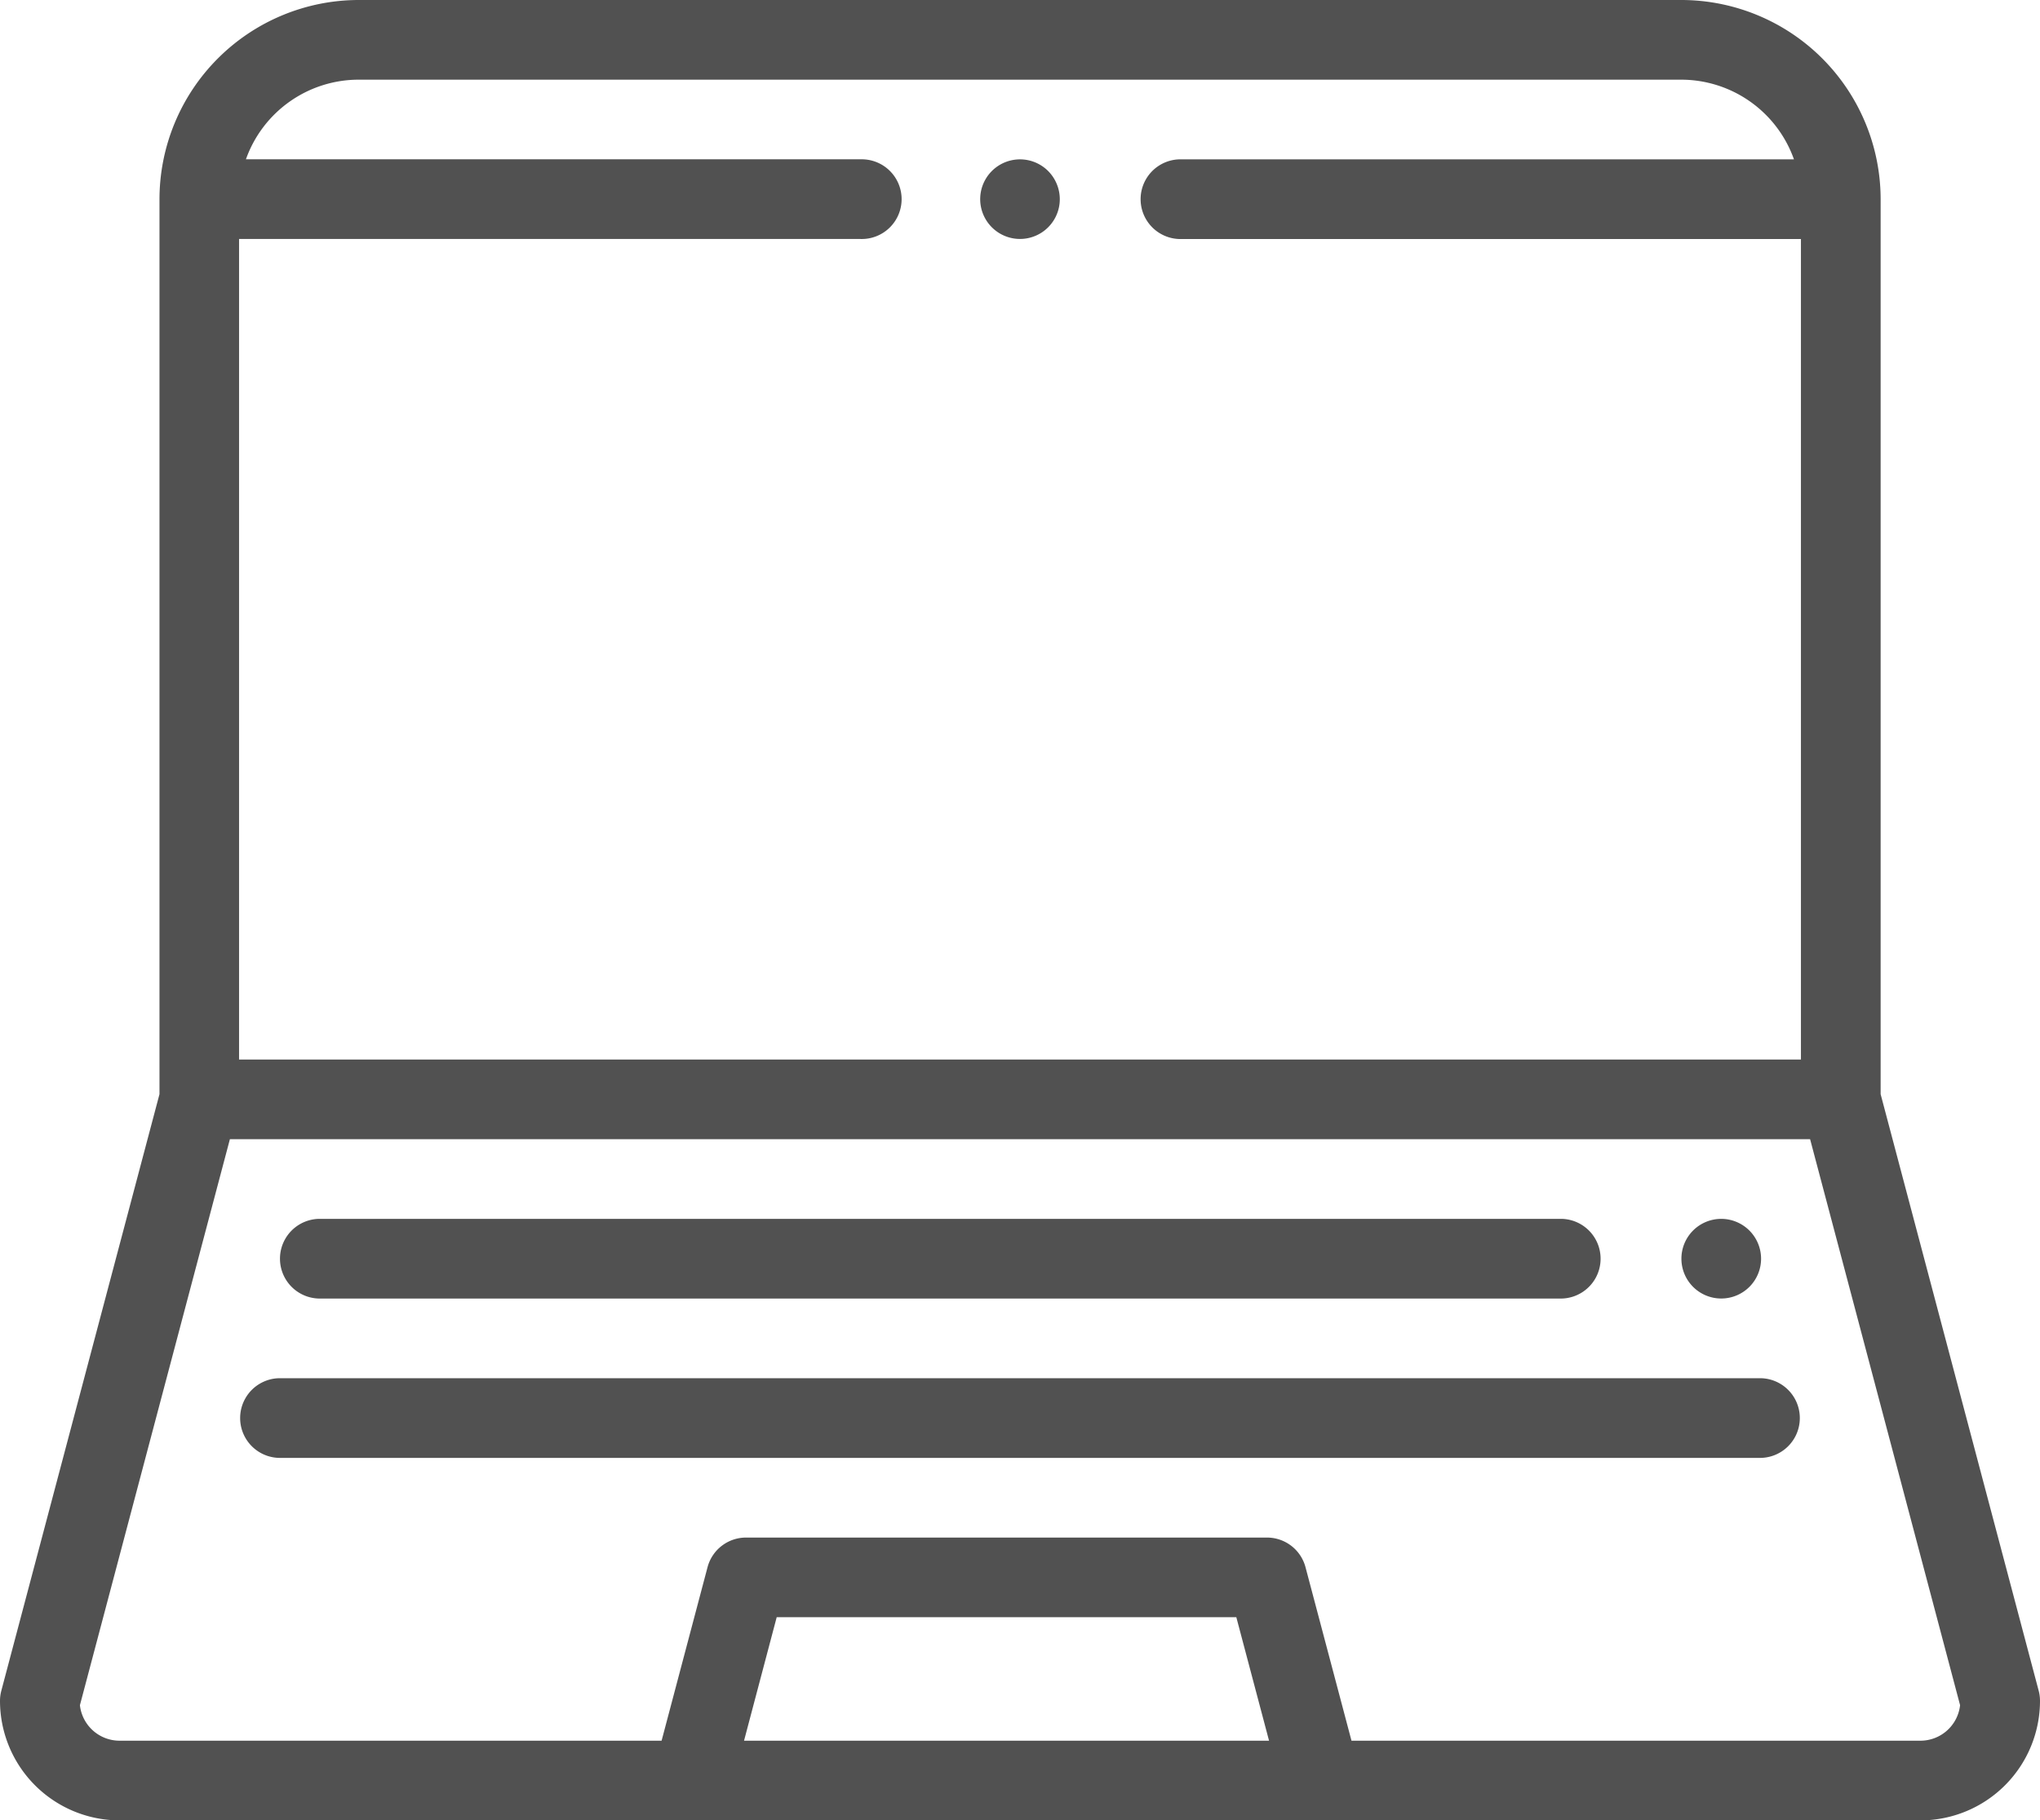 <svg xmlns="http://www.w3.org/2000/svg" width="65.4" height="58.375"><g data-name="Group 543"><g data-name="Group 542"><path data-name="Path 1181" d="M50.071 39.086H10.218a1.278 1.278 0 0 0 0 2.555h39.853a1.278 1.278 0 0 0 0-2.555Z" fill="#515151"/></g></g><g data-name="Group 545"><g data-name="Group 544"><path data-name="Path 1182" d="M55.181 39.086a1.277 1.277 0 1 0 1.277 1.277 1.279 1.279 0 0 0-1.277-1.277Z" fill="#515151"/></g></g><g data-name="Group 547"><g data-name="Group 546"><path data-name="Path 1183" d="M56.459 44.196H8.941a1.278 1.278 0 0 0 0 2.555h47.517a1.278 1.278 0 0 0 0-2.555Z" fill="#515151"/></g></g><g data-name="Group 549"><g data-name="Group 548"><path data-name="Path 1184" d="m65.357 54.215-5.066-19.127v-28.7A6.394 6.394 0 0 0 53.9 0H11.5a6.394 6.394 0 0 0-6.387 6.387v28.7L.043 54.215a1.28 1.28 0 0 0-.043.328 3.836 3.836 0 0 0 3.832 3.832h57.736a3.836 3.836 0 0 0 3.832-3.832 1.28 1.28 0 0 0-.043-.328ZM7.664 7.664h19.927a1.278 1.278 0 1 0 0-2.555H7.884A3.838 3.838 0 0 1 11.5 2.555h42.4a3.838 3.838 0 0 1 3.612 2.555H37.809a1.278 1.278 0 0 0 0 2.555h19.927v26.312H7.664ZM23.853 55.82l1.047-3.96h14.735l1.049 3.96Zm37.715 0H43.327l-1.474-5.564a1.277 1.277 0 0 0-1.235-.95h-16.7a1.277 1.277 0 0 0-1.235.95L21.21 55.82H3.832a1.279 1.279 0 0 1-1.27-1.139L7.37 36.532h50.66l4.808 18.149a1.279 1.279 0 0 1-1.27 1.139Z" fill="#515151"/></g></g><g data-name="Group 551"><g data-name="Group 550"><path data-name="Path 1185" d="M33.602 5.484a1.276 1.276 0 1 0 .374.9 1.287 1.287 0 0 0-.374-.9Z" fill="#515151"/></g></g></svg>